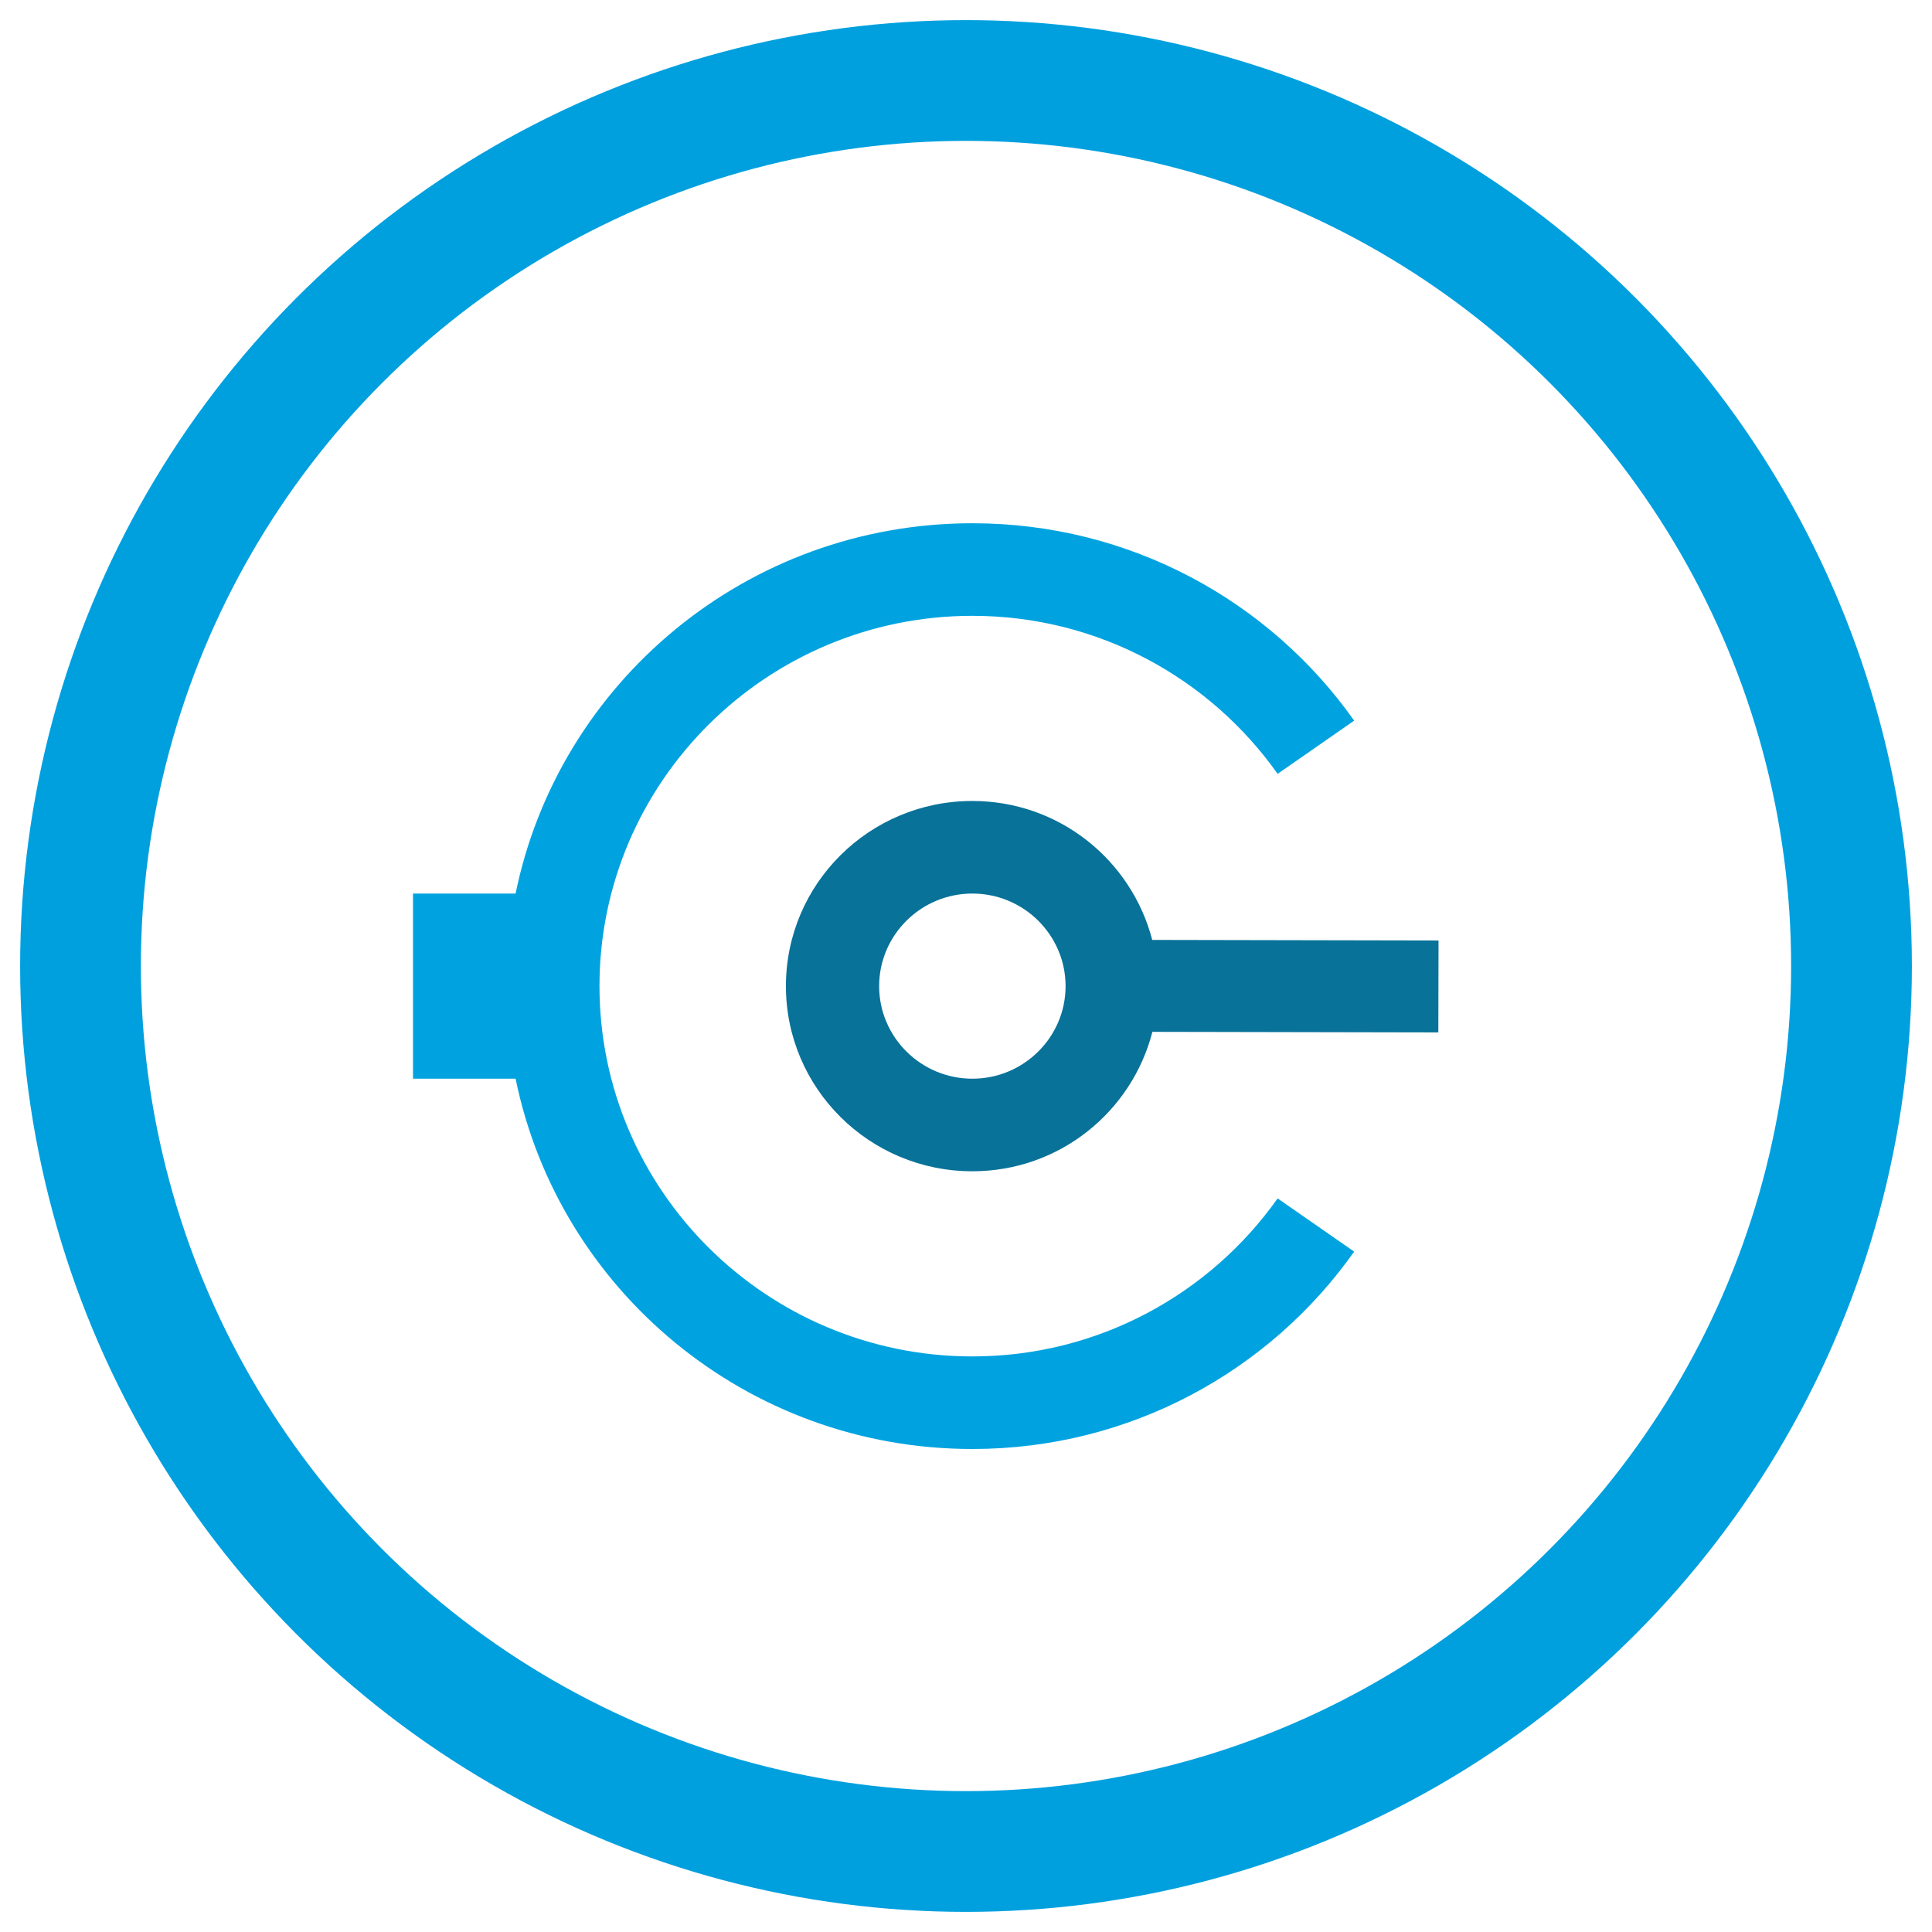 <?xml version="1.0" encoding="UTF-8"?>
<svg width="48px" height="48px" viewBox="0 0 48 48" version="1.1" xmlns="http://www.w3.org/2000/svg" xmlns:xlink="http://www.w3.org/1999/xlink">
    <!-- Generator: Sketch 51.3 (57544) - http://www.bohemiancoding.com/sketch -->
    <title>Group 5</title>
    <desc>Created with Sketch.</desc>
    <defs></defs>
    <g id="Page-1" stroke="none" stroke-width="1" fill="none" fill-rule="evenodd">
        <g id="MS_Connector_Page_Desktop" transform="translate(-439, -1034)" fill-rule="nonzero">
            <g id="Group-5" transform="translate(441, 1036)">
                <g id="mule-db-connector-1.4.2-icon-copy" transform="translate(8, 11)">
                    <path d="M21.742,16.774 L23.644,18.096 C21.55,21.061 18.082,23 14.158,23 C8.556,23 3.883,19.049 2.81,13.8 L0.261,13.8 L0.261,9.2 L2.81,9.2 C3.883,3.951 8.556,0 14.158,0 C18.082,0 21.55,1.939 23.644,4.904 L21.742,6.226 C20.065,3.855 17.292,2.3 14.158,2.3 C9.05,2.3 4.894,6.427 4.894,11.5 C4.894,16.573 9.05,20.7 14.158,20.7 C17.292,20.7 20.065,19.145 21.742,16.774 Z" id="Shape" fill="#00A3E0"></path>
                    <path d="M25.74,10.366 L18.627,10.352 C18.111,8.37 16.315,6.9 14.158,6.9 C11.6,6.9 9.526,8.959 9.526,11.5 C9.526,14.04 11.6,16.1 14.158,16.1 C16.319,16.1 18.119,14.624 18.631,12.636 L25.735,12.65 L25.74,10.366 Z M14.158,13.8 C12.881,13.8 11.842,12.768 11.842,11.5 C11.842,10.232 12.881,9.2 14.158,9.2 C15.435,9.2 16.474,10.232 16.474,11.5 C16.474,12.768 15.435,13.8 14.158,13.8 Z" id="Shape" fill="#087299"></path>
                </g>
                <circle id="Oval-2-Copy-21" stroke="#00A0DF" stroke-width="3" cx="22" cy="22" r="22"></circle>
            </g>
        </g>
    </g>
</svg>